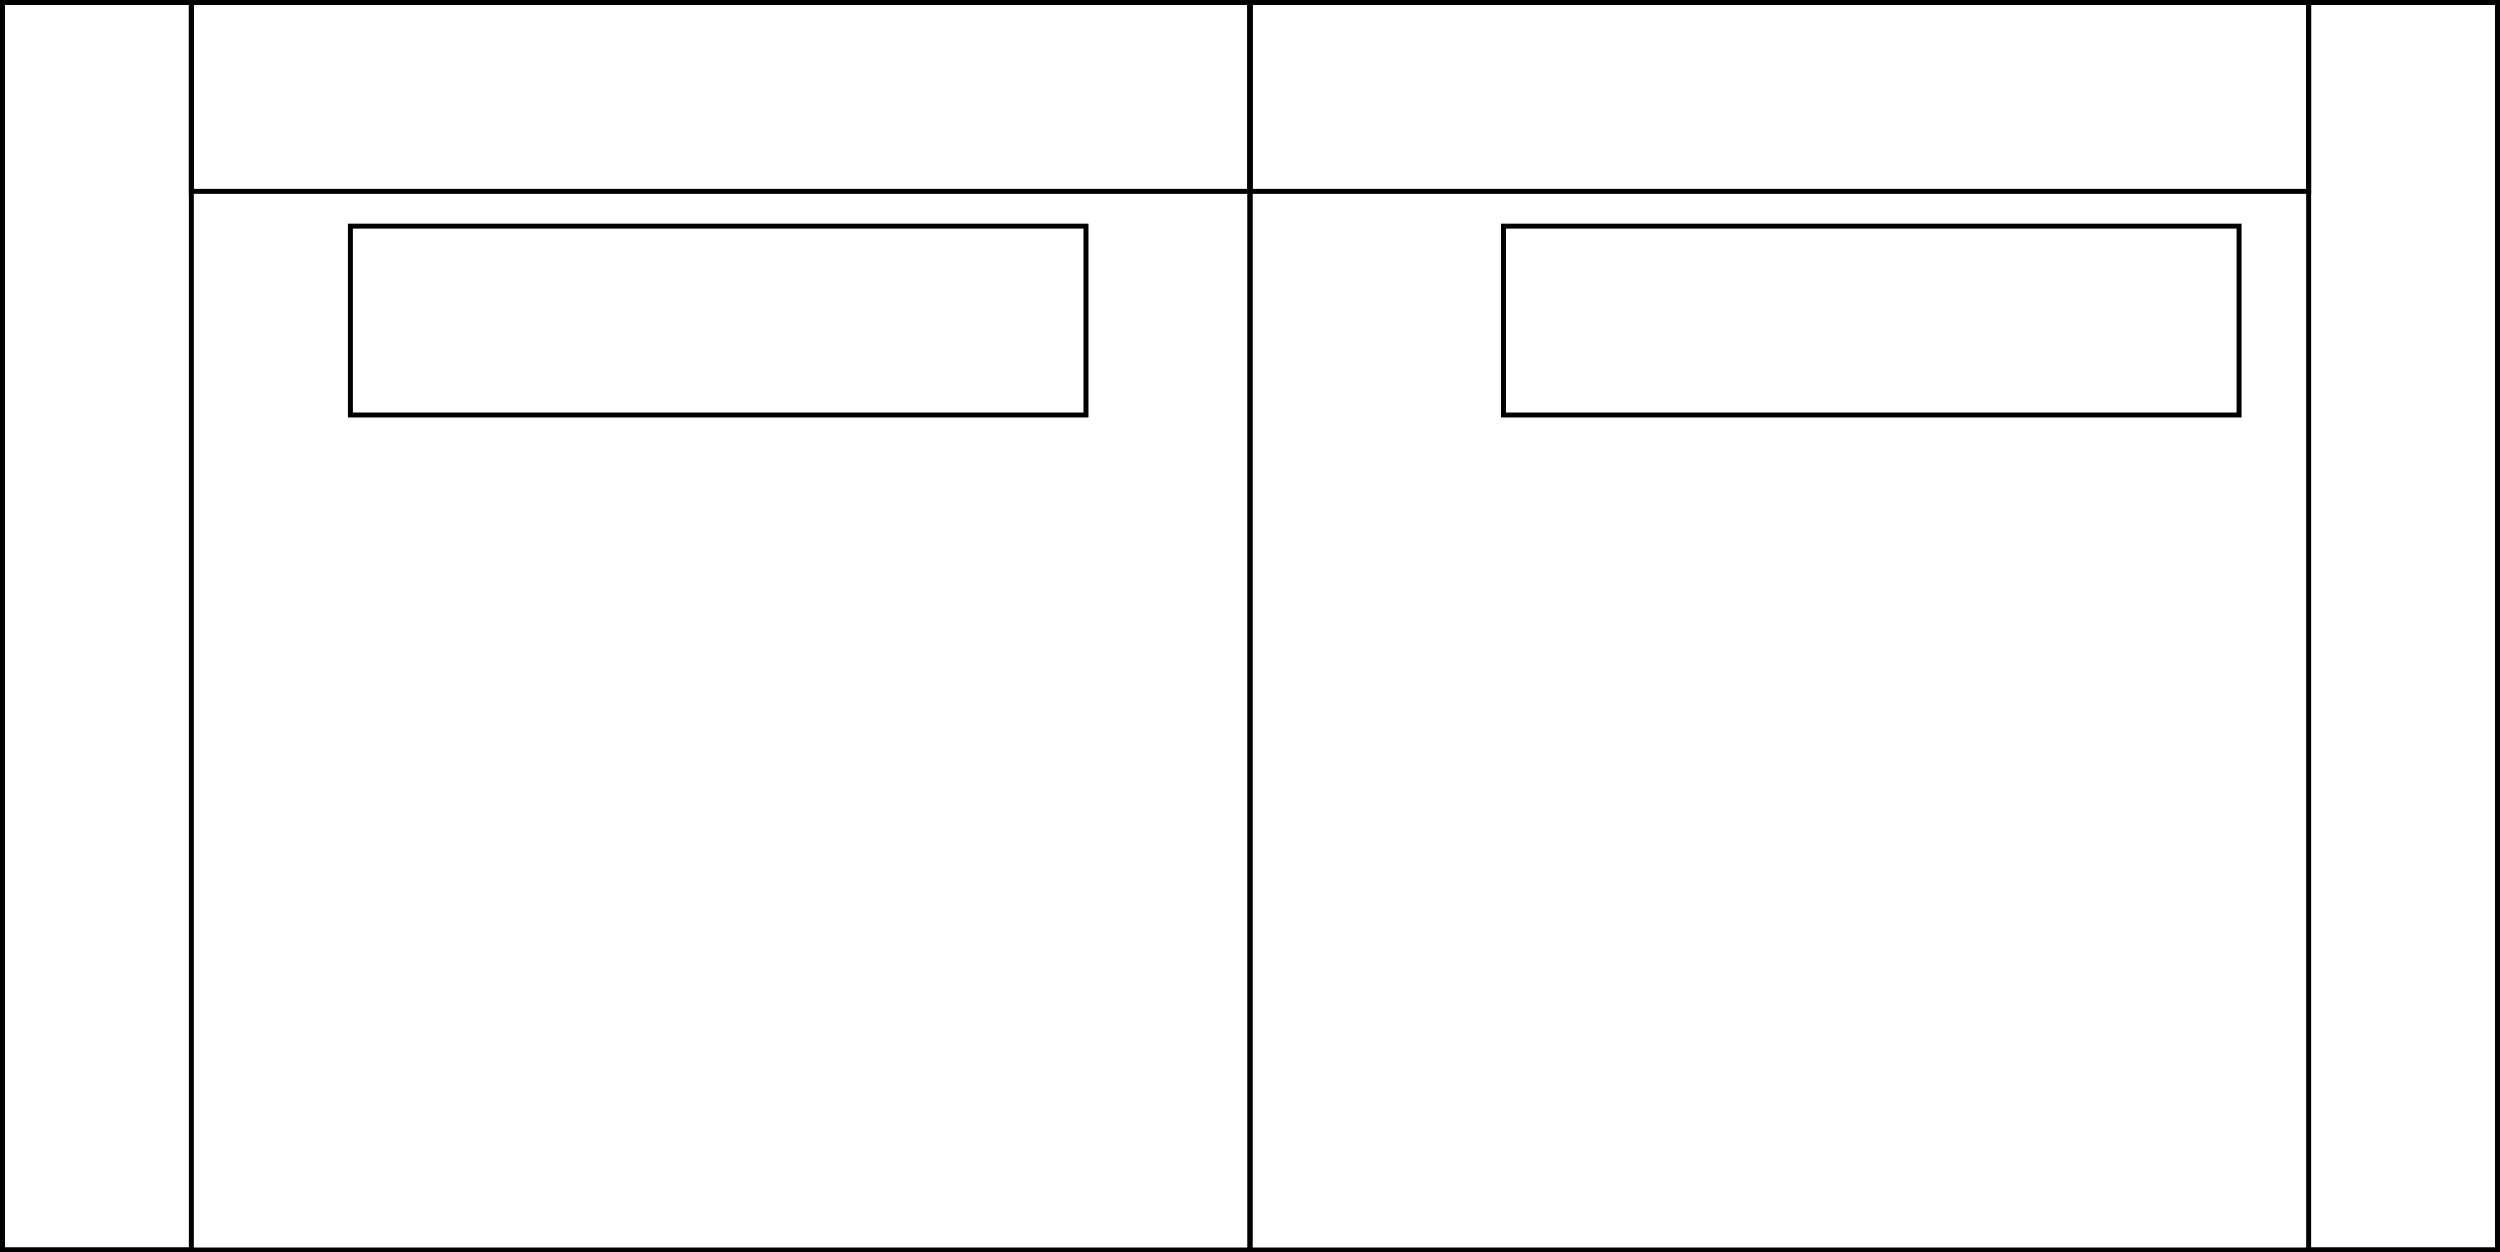 <svg xmlns="http://www.w3.org/2000/svg" fill="none" viewBox="0 0 503 252" height="252" width="503">
<rect stroke="black" transform="rotate(-90 302.5 83.5)" height="148" width="38" y="83.5" x="302.5"></rect>
<rect stroke="black" transform="rotate(-90 70.5 83.5)" height="148" width="38" y="83.5" x="70.5"></rect>
<rect stroke="black" height="251" width="251" y="0.5" x="251.5"></rect>
<rect stroke="black" height="251" width="251" y="0.5" x="0.5"></rect>
<rect stroke="black" height="251" width="38" y="0.5" x="0.5"></rect>
<rect stroke="black" transform="rotate(-90 38.5 38.5)" height="213" width="38" y="38.5" x="38.5"></rect>
<rect stroke="black" transform="rotate(-90 251.5 38.5)" height="213" width="38" y="38.5" x="251.5"></rect>
<rect stroke="black" height="251" width="38" y="0.5" x="464.5"></rect>
</svg>
